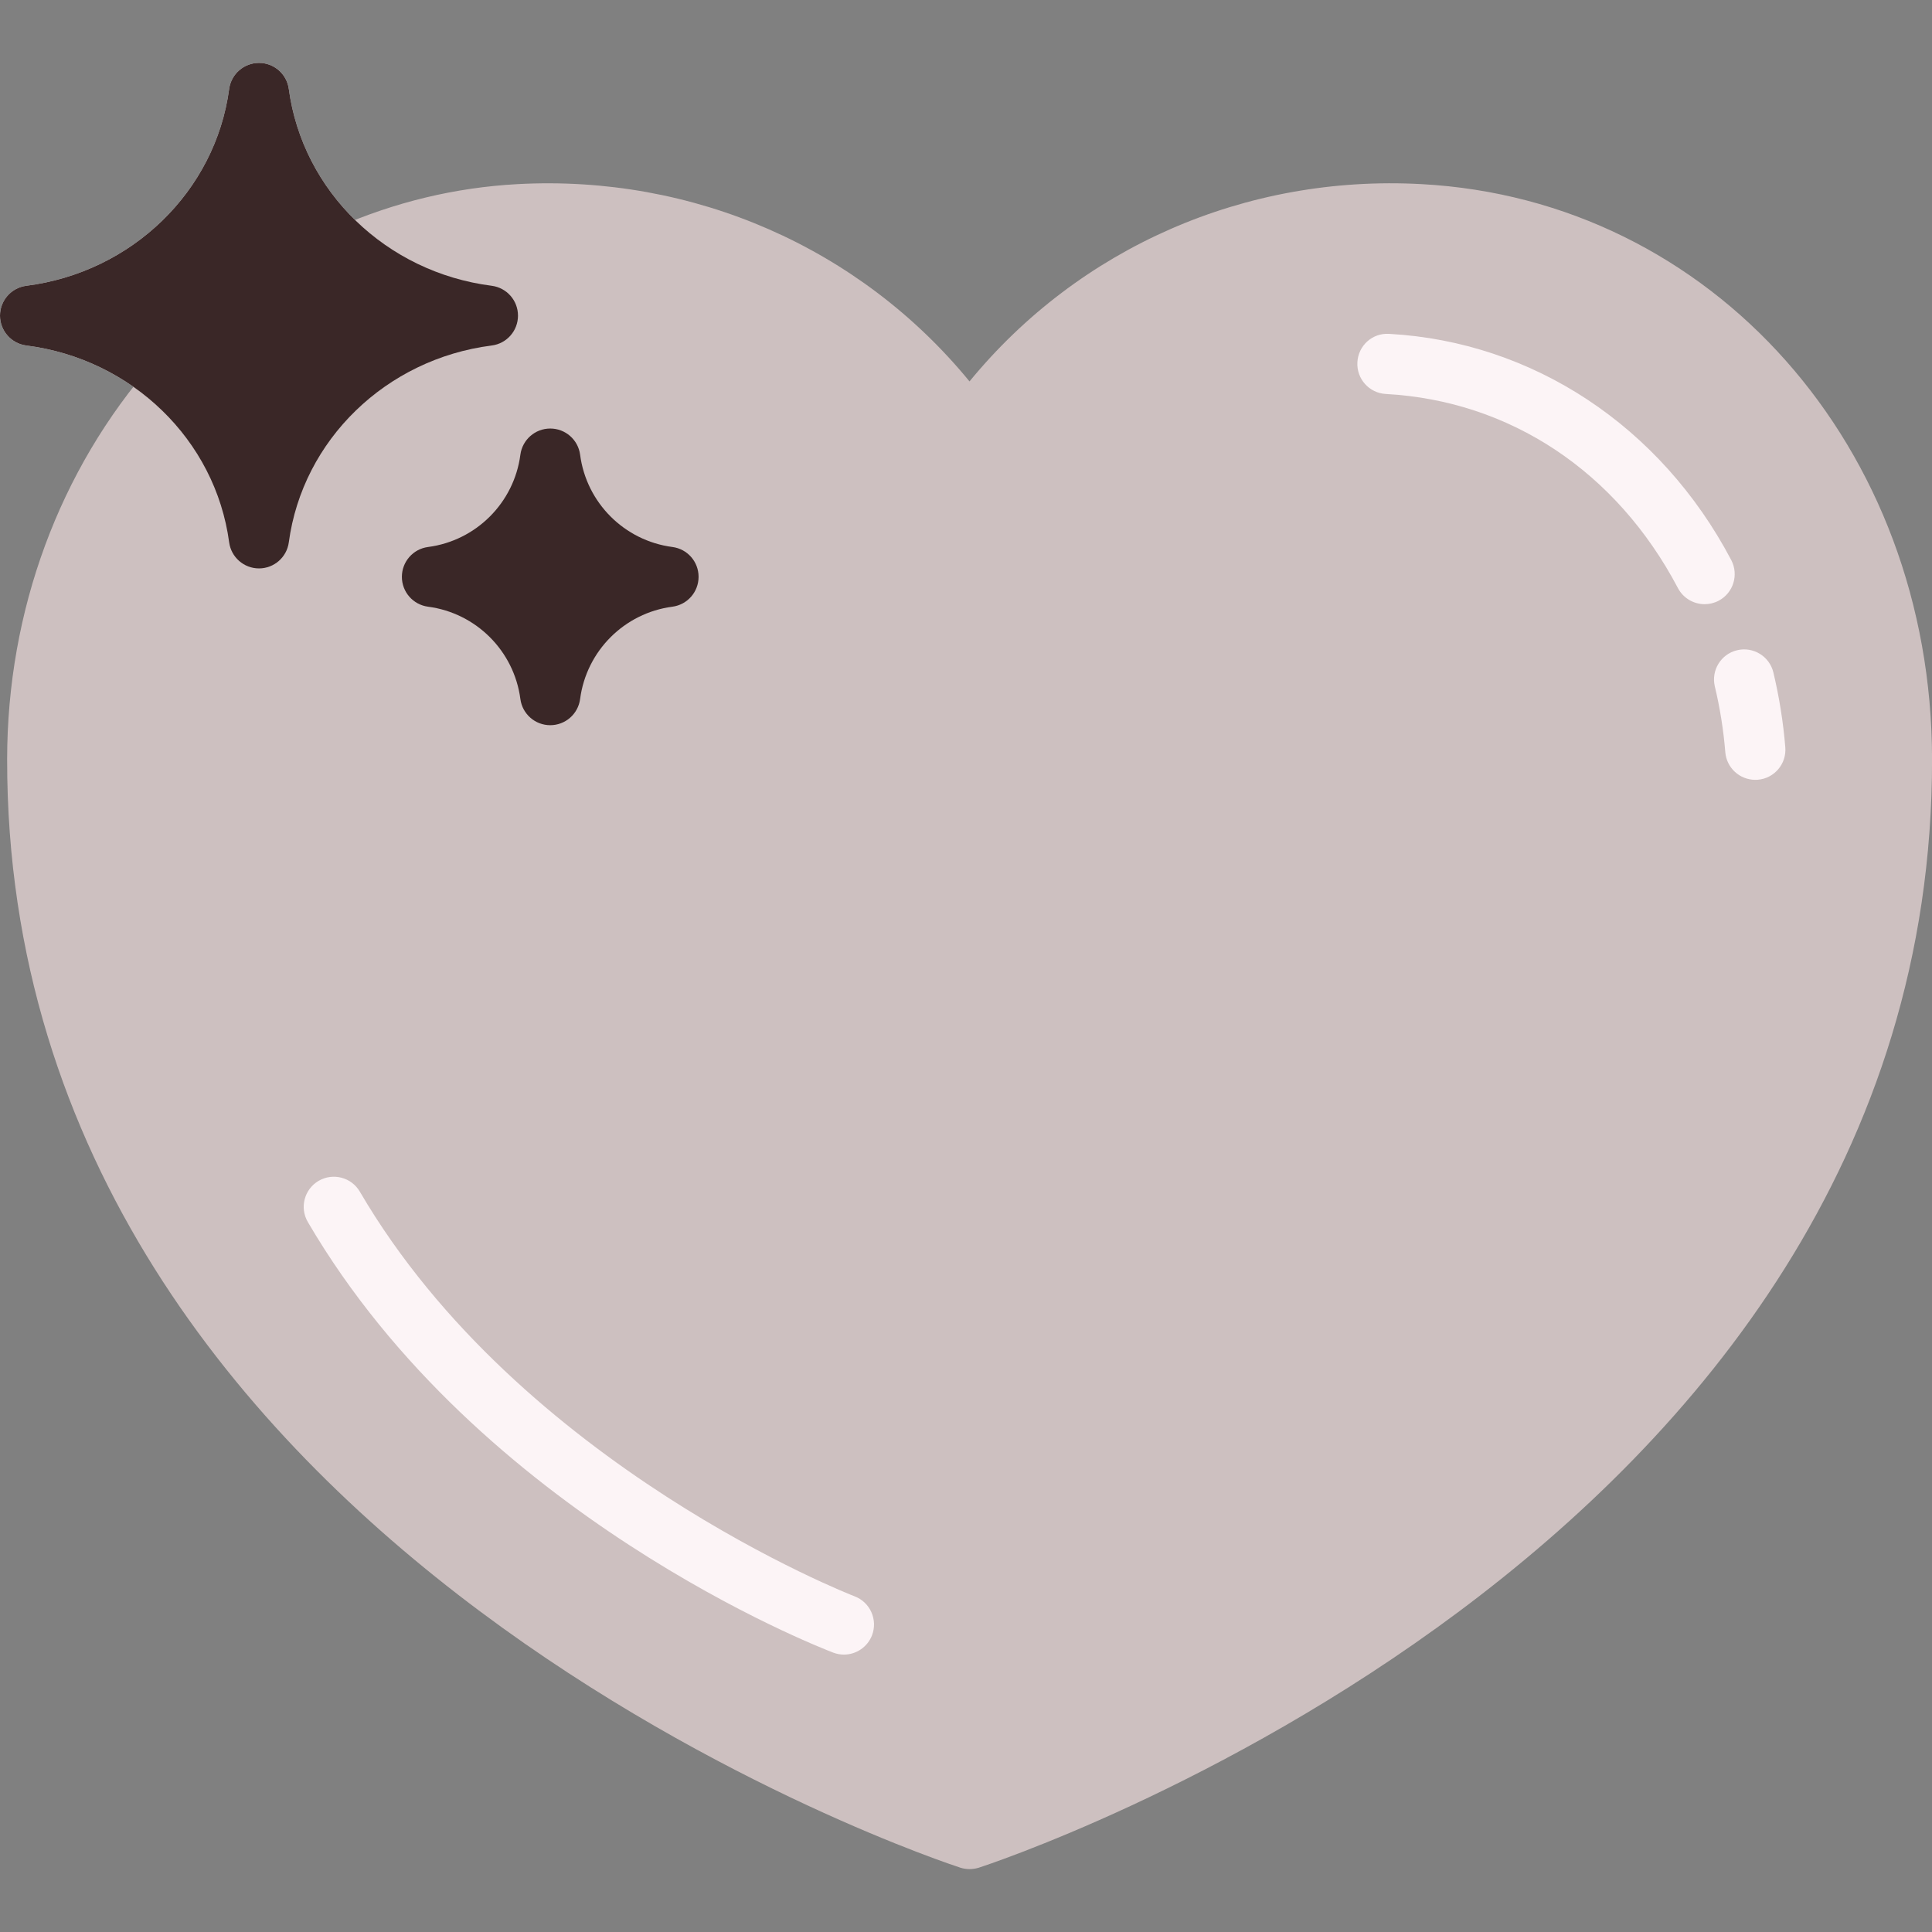 <svg width="72" height="72" viewBox="0 0 72 72" fill="none" xmlns="http://www.w3.org/2000/svg">
<rect x="0" y="0" width="72" height="72" fill="#808080" stroke="none"/>
<g clip-path="url(#clip0_4_815)">
<path d="M18.324 10.65C14.387 10.148 11.277 7.133 10.763 3.315C10.688 2.759 10.214 2.344 9.652 2.344C9.091 2.344 8.615 2.759 8.54 3.316C8.026 7.133 4.917 10.148 0.981 10.65C0.421 10.722 0 11.198 0 11.763C0 12.327 0.42 12.804 0.981 12.876C4.917 13.378 8.026 16.394 8.54 20.211C8.615 20.768 9.091 21.183 9.652 21.183C10.213 21.183 10.688 20.768 10.763 20.211C11.277 16.394 14.386 13.378 18.324 12.876C18.885 12.804 19.304 12.327 19.304 11.763C19.304 11.198 18.884 10.722 18.324 10.65Z" fill="white"/>
<path d="M25.058 20.385C23.268 20.15 21.853 18.736 21.619 16.946C21.546 16.387 21.069 15.97 20.506 15.97C19.942 15.97 19.467 16.387 19.393 16.946C19.158 18.736 17.744 20.15 15.953 20.385C15.394 20.457 14.977 20.934 14.977 21.497C14.977 22.061 15.394 22.536 15.953 22.61C17.744 22.845 19.158 24.259 19.393 26.05C19.467 26.609 19.942 27.026 20.506 27.026C21.069 27.026 21.545 26.609 21.619 26.05C21.853 24.259 23.268 22.845 25.058 22.61C25.617 22.536 26.034 22.061 26.034 21.497C26.035 20.933 25.617 20.457 25.058 20.385Z" fill="white"/>
<path d="M52.981 6.862C46.412 6.501 40.215 9.234 36.131 14.214C32.049 9.234 25.843 6.506 19.282 6.862C16.968 6.988 14.704 7.532 12.553 8.48C12.198 8.636 11.949 8.965 11.894 9.348C11.84 9.732 11.987 10.117 12.285 10.366C12.939 10.915 13.649 11.382 14.403 11.764C12.363 12.796 10.696 14.432 9.65 16.43C9.063 15.309 8.273 14.288 7.311 13.421C7.088 13.219 6.794 13.111 6.495 13.135C6.195 13.153 5.915 13.29 5.717 13.515C2.208 17.518 0.272 22.764 0.266 28.288C0.233 58.004 35.44 69.492 35.796 69.605C35.906 69.639 36.02 69.656 36.135 69.656C36.249 69.656 36.364 69.638 36.473 69.605C36.829 69.491 72.036 58.004 72.002 28.288C71.988 16.661 63.811 7.45 52.981 6.862Z" fill="#CDC0C0"/>
<path d="M63.526 22.516C63.124 22.516 62.733 22.298 62.532 21.917C60.244 17.573 56.276 14.937 51.644 14.682C51.025 14.648 50.551 14.119 50.586 13.499C50.619 12.881 51.141 12.403 51.768 12.442C57.126 12.737 61.893 15.888 64.518 20.871C64.806 21.42 64.597 22.099 64.049 22.387C63.882 22.475 63.704 22.516 63.526 22.516Z" fill="#FCF4F6"/>
<path d="M65.415 29.062C64.836 29.062 64.345 28.618 64.297 28.032C64.23 27.209 64.099 26.384 63.907 25.583C63.763 24.981 64.135 24.375 64.737 24.232C65.339 24.088 65.945 24.459 66.089 25.062C66.306 25.975 66.457 26.912 66.533 27.85C66.584 28.467 66.124 29.009 65.507 29.059C65.475 29.061 65.445 29.062 65.415 29.062Z" fill="#FCF4F6"/>
<path d="M31.45 61.662C31.317 61.662 31.183 61.638 31.051 61.588C30.515 61.383 17.859 56.465 11.472 45.541C11.159 45.006 11.34 44.32 11.874 44.007C12.41 43.695 13.097 43.874 13.409 44.408C19.388 54.636 31.727 59.444 31.85 59.491C32.429 59.712 32.718 60.36 32.499 60.939C32.327 61.386 31.902 61.662 31.45 61.662Z" fill="#FCF4F6"/>
<path d="M19.304 11.763C19.304 11.198 18.884 10.722 18.324 10.65C14.387 10.148 11.277 7.133 10.763 3.315C10.688 2.759 10.214 2.344 9.652 2.344C9.091 2.344 8.615 2.759 8.54 3.316C8.026 7.133 4.917 10.148 0.981 10.65C0.421 10.722 0 11.198 0 11.763C0 12.327 0.42 12.804 0.981 12.876C4.917 13.378 8.026 16.394 8.54 20.211C8.615 20.768 9.091 21.183 9.652 21.183C10.213 21.183 10.688 20.768 10.763 20.211C11.277 16.394 14.386 13.378 18.324 12.876C18.885 12.805 19.304 12.328 19.304 11.763Z" fill="#3A2727"/>
<path d="M25.058 20.385C23.268 20.15 21.853 18.736 21.619 16.946C21.546 16.387 21.069 15.97 20.506 15.97C19.942 15.97 19.467 16.387 19.393 16.946C19.158 18.736 17.744 20.15 15.953 20.385C15.394 20.457 14.977 20.934 14.977 21.497C14.977 22.061 15.394 22.536 15.953 22.61C17.744 22.845 19.158 24.259 19.393 26.05C19.467 26.609 19.942 27.026 20.506 27.026C21.069 27.026 21.545 26.609 21.619 26.05C21.853 24.259 23.268 22.845 25.058 22.61C25.617 22.536 26.034 22.061 26.034 21.497C26.035 20.933 25.617 20.457 25.058 20.385Z" fill="#3A2727"/>
</g>
<defs>
<clipPath id="clip0_4_815">
<rect width="72" height="72" fill="white"/>
</clipPath>
</defs>
</svg>
